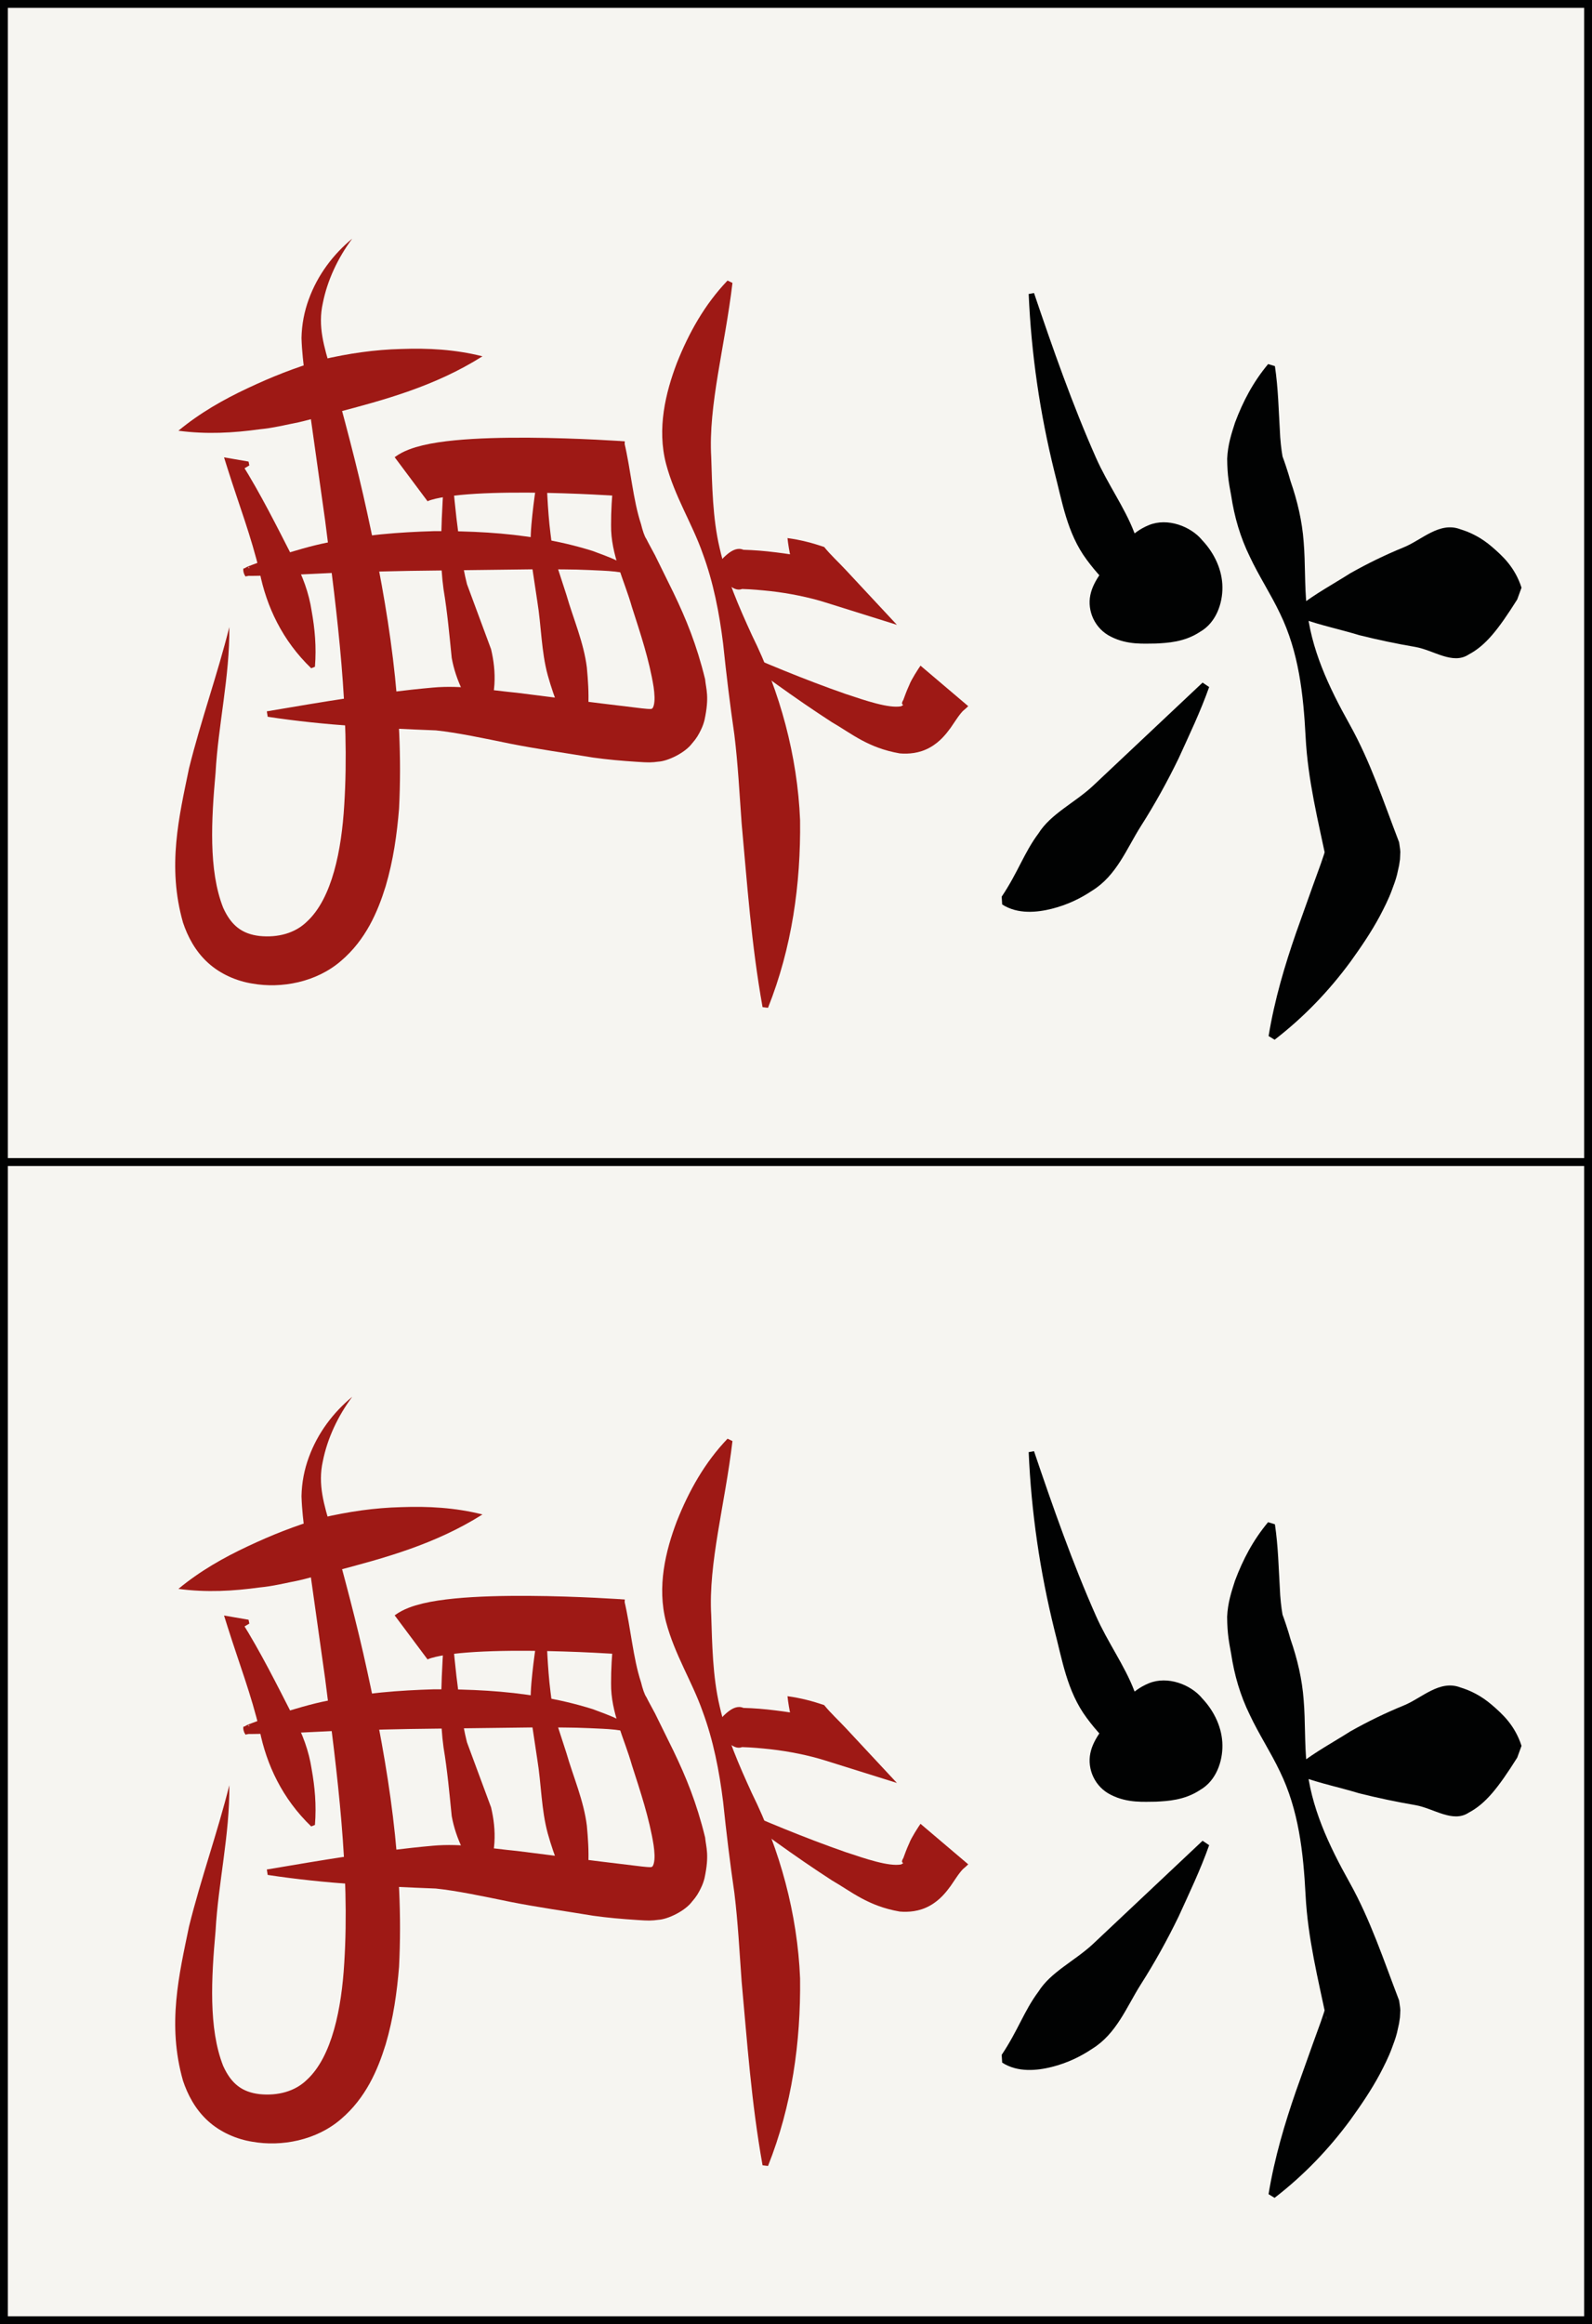 <?xml version="1.0" encoding="utf-8"?>
<!-- Generator: Adobe Illustrator 15.0.0, SVG Export Plug-In . SVG Version: 6.00 Build 0)  -->
<!DOCTYPE svg PUBLIC "-//W3C//DTD SVG 1.1//EN" "http://www.w3.org/Graphics/SVG/1.1/DTD/svg11.dtd">
<svg version="1.1" id="Manzu" xmlns="http://www.w3.org/2000/svg" xmlns:xlink="http://www.w3.org/1999/xlink" x="0px" y="0px"
	 width="38.514px" height="56.203px" viewBox="-5.159 5.159 38.514 56.203" enable-background="new -5.159 5.159 38.514 56.203"
	 xml:space="preserve">
<rect x="-5.159" y="5.159" width="38.514" height="56.203" fill="#808080" stroke="none"/>
<g>
	<g id="_x36_man_1_">
		
			<rect x="-5.064" y="5.254" fill="#F6F5F1" stroke="#010202" stroke-width="0.19" stroke-miterlimit="10" width="38.324" height="28.007"/>
		<g id="_x36_man">
			<g id="MAN_5_">
				<g>
					<path fill="#9E1915" d="M12.561,12.001c-0.181,1.532-0.587,2.962-0.514,4.211c0.023,0.688,0.033,1.475,0.203,2.198
						c0.165,0.73,0.466,1.421,0.784,2.114c0.674,1.362,1.1,2.91,1.163,4.473c0.017,1.548-0.197,3.078-0.776,4.533l-0.132-0.016
						c-0.273-1.524-0.373-2.997-0.506-4.442c-0.053-0.723-0.088-1.429-0.176-2.146c-0.104-0.715-0.194-1.45-0.272-2.201
						c-0.093-0.747-0.236-1.487-0.498-2.192c-0.25-0.712-0.673-1.365-0.883-2.158c-0.222-0.853-0.012-1.718,0.262-2.438
						c0.292-0.734,0.674-1.417,1.226-1.994L12.561,12.001z"/>
				</g>
				<g>
					<path fill="#9E1915" d="M13.892,18.171c0.324,0.044,0.612,0.121,0.887,0.215c0.162,0.2,0.354,0.373,0.529,0.562l1.231,1.321
						l-1.727-0.541c-0.402-0.127-0.879-0.223-1.33-0.274c-0.229-0.024-0.458-0.046-0.687-0.052c-0.229,0.09-0.453-0.236-0.714-0.467
						c0.225-0.253,0.486-0.593,0.745-0.481c0.257,0.007,0.513,0.028,0.768,0.06c0.515,0.062,0.999,0.152,1.524,0.316l-0.493,0.779
						c-0.185-0.18-0.352-0.377-0.546-0.544C13.999,18.785,13.927,18.495,13.892,18.171z"/>
				</g>
				<g>
					<path fill="#9E1915" d="M18.265,22.236c-0.129,0.126-0.103,0.078-0.188,0.183c-0.064,0.078-0.136,0.192-0.237,0.339
						c-0.104,0.141-0.255,0.341-0.506,0.479c-0.25,0.141-0.521,0.159-0.726,0.141c-0.77-0.134-1.164-0.479-1.644-0.756
						c-0.913-0.591-1.774-1.224-2.626-1.871c0.978,0.43,1.967,0.844,2.959,1.189c0.479,0.16,1.042,0.353,1.342,0.299
						c0.13-0.071-0.043,0.01,0.056-0.156c0.032-0.083,0.074-0.21,0.144-0.36c0.045-0.126,0.221-0.396,0.271-0.467L18.265,22.236z"/>
				</g>
				<path fill="none" stroke="#9E1915" stroke-width="1.328" stroke-miterlimit="10" d="M9.909,16.494c0,0-4.364-0.314-5.123,0.253
					"/>
				<g>
					<path fill="#9E1915" d="M9.942,15.848c0.164,0.694,0.211,1.391,0.408,1.99c0.034,0.141,0.083,0.294,0.128,0.354
						c0.062,0.126,0.128,0.239,0.209,0.393l0.447,0.908c0.306,0.637,0.558,1.248,0.765,2.091c0.024,0.249,0.107,0.422-0.014,0.986
						c-0.017,0.066-0.04,0.145-0.095,0.255c-0.05,0.1-0.097,0.188-0.21,0.316c-0.167,0.222-0.578,0.424-0.817,0.437
						c-0.069,0.01-0.139,0.016-0.207,0.017l-0.06-0.001l-0.07-0.002l-0.169-0.01c-0.386-0.025-0.722-0.055-1.065-0.103
						c-0.677-0.112-1.344-0.205-1.998-0.334c-0.654-0.134-1.305-0.272-1.811-0.324c-1.272-0.049-2.674-0.117-4.066-0.329
						l-0.021-0.131c1.334-0.226,2.664-0.454,4.019-0.575c0.694-0.062,1.368,0.062,2.039,0.127l2.01,0.254l1,0.121
						c0.073,0.008,0.185,0.02,0.228,0.015c0.028-0.004,0.044-0.018,0.063-0.079c0.035-0.123,0.02-0.296-0.002-0.453
						c-0.103-0.648-0.319-1.294-0.525-1.934c-0.183-0.646-0.512-1.264-0.504-1.979c-0.002-0.688,0.084-1.358,0.189-2.029
						L9.942,15.848z"/>
				</g>
				<g>
					<path fill="#9E1915" d="M8.06,16.037c-0.005,0.604,0.015,1.209,0.073,1.801c0.034,0.293,0.062,0.59,0.133,0.85l0.277,0.854
						c0.168,0.584,0.42,1.151,0.495,1.758c0.056,0.605,0.089,1.232-0.15,1.882l-0.095-0.002c-0.312-0.56-0.54-1.114-0.701-1.693
						c-0.157-0.577-0.155-1.191-0.252-1.784l-0.136-0.905c-0.037-0.334-0.033-0.645-0.007-0.952
						c0.055-0.615,0.149-1.218,0.269-1.812L8.06,16.037z"/>
				</g>
				<g>
					<path fill="#9E1915" d="M5.732,16.028c0.039,0.554,0.089,1.105,0.151,1.656c0.07,0.544,0.129,1.105,0.255,1.601l0.583,1.573
						c0.128,0.54,0.142,1.146-0.161,1.746l-0.095-0.002c-0.347-0.511-0.598-0.99-0.696-1.533c-0.056-0.553-0.103-1.091-0.198-1.662
						c-0.083-0.598-0.062-1.146-0.042-1.71c0.024-0.56,0.062-1.115,0.109-1.671L5.732,16.028z"/>
				</g>
				<g>
					<path fill="#9E1915" d="M6.513,13.775c-1.153,0.729-2.387,1.058-3.556,1.366c-0.271,0.056-0.571,0.158-0.891,0.23
						c-0.313,0.061-0.623,0.14-0.942,0.169c-0.636,0.088-1.283,0.126-1.967,0.035c0.529-0.438,1.096-0.756,1.672-1.027
						c0.598-0.281,1.115-0.486,1.797-0.692c0.648-0.15,1.275-0.242,1.924-0.258C5.194,13.575,5.844,13.607,6.513,13.775z"/>
				</g>
				<g>
					<path fill="#9E1915" d="M3.362,10.93c-0.353,0.474-0.603,1.014-0.711,1.558c-0.125,0.559,0.027,1.052,0.201,1.633
						c0.31,1.135,0.621,2.278,0.872,3.438c0.507,2.318,0.896,4.685,0.771,7.155c-0.051,0.618-0.137,1.243-0.324,1.876
						c-0.192,0.621-0.481,1.295-1.078,1.804c-0.598,0.519-1.444,0.675-2.148,0.55c-0.37-0.058-0.771-0.226-1.075-0.505
						c-0.307-0.28-0.49-0.635-0.602-0.971c-0.387-1.36-0.095-2.562,0.146-3.729c0.289-1.165,0.689-2.271,0.975-3.416
						c0.012,1.196-0.269,2.358-0.333,3.522c-0.102,1.134-0.173,2.359,0.183,3.263c0.197,0.44,0.466,0.636,0.878,0.685
						c0.451,0.046,0.864-0.068,1.15-0.348c0.61-0.563,0.838-1.733,0.902-2.82C3.311,22.387,3,20.053,2.706,17.741l-0.491-3.493
						c-0.032-0.3-0.07-0.58-0.08-0.914c0.006-0.329,0.068-0.645,0.176-0.938C2.526,11.804,2.905,11.307,3.362,10.93z"/>
				</g>
				<g>
					<path fill="#9E1915" d="M10.319,19.133c-0.389-0.175-0.808-0.167-1.22-0.189c-0.413-0.02-0.829-0.015-1.243-0.019l-2.487,0.031
						c-0.829,0.007-1.658,0.031-2.484,0.058l-1.255,0.06l-0.637,0.01l-0.079,0.001H0.876c-0.002,0-0.016,0.003-0.009-0.001
						l0.016-0.01l0.006-0.006c0.079,0.029-0.006-0.252-0.048-0.182l-0.008,0.001c0.041,0.008,0.1,0.01,0.149,0.015l0.322,0.029
						L1,19.041c-0.055,0.02-0.101,0.033-0.164,0.048L0.808,19.09c-0.042,0.067-0.129-0.215-0.051-0.187l0.011-0.008l0.025-0.014
						l0.027-0.014l0.04-0.017l0.077-0.03c0.203-0.079,0.406-0.142,0.608-0.211c0.406-0.123,0.812-0.251,1.243-0.335
						c0.847-0.18,1.704-0.246,2.56-0.271c0.856-0.003,1.714,0.035,2.564,0.182c0.425,0.067,0.849,0.167,1.265,0.297
						C9.583,18.636,10.04,18.776,10.319,19.133z"/>
				</g>
				<g>
					<path fill="#9E1915" d="M0.873,16.414l-0.324,0.192l0.13-0.251c0.468,0.747,0.86,1.535,1.267,2.331
						c0.216,0.395,0.368,0.812,0.434,1.245c0.077,0.431,0.119,0.867,0.08,1.352L2.37,21.319c-0.697-0.669-1.082-1.491-1.248-2.327
						c-0.197-0.84-0.506-1.647-0.77-2.484l-0.091-0.289l0.221,0.038l0.372,0.064L0.873,16.414z"/>
				</g>
			</g>
			<g>
				<g>
					<path fill="#010202" d="M26.273,19.819c0.403-0.312,0.822-0.535,1.239-0.8c0.421-0.237,0.85-0.446,1.29-0.625
						c0.438-0.179,0.865-0.628,1.368-0.436c0.247,0.075,0.504,0.201,0.763,0.423c0.246,0.213,0.552,0.482,0.717,0.989l-0.104,0.285
						c-0.467,0.741-0.766,1.115-1.175,1.332c-0.387,0.254-0.845-0.105-1.289-0.183c-0.444-0.076-0.897-0.17-1.357-0.285
						c-0.464-0.142-0.925-0.234-1.398-0.404L26.273,19.819z"/>
				</g>
				<g>
					<path fill="#010202" d="M25.684,14.013c0.081,0.544,0.089,1.059,0.119,1.543c0.008,0.234,0.036,0.477,0.065,0.641
						c0.031,0.078,0.136,0.384,0.195,0.6c0.162,0.469,0.28,0.958,0.317,1.47c0.043,0.511,0.019,1.042,0.072,1.553
						c0.094,1.025,0.535,1.954,1.042,2.861c0.505,0.907,0.82,1.871,1.183,2.816l0.011,0.029l0.006,0.038
						c0.039,0.249,0.019,0.2,0.021,0.271L28.71,25.94l-0.022,0.147l-0.05,0.225c-0.034,0.136-0.08,0.251-0.122,0.366
						c-0.083,0.227-0.188,0.431-0.292,0.63c-0.212,0.396-0.46,0.757-0.713,1.109c-0.516,0.7-1.117,1.332-1.834,1.885l-0.146-0.089
						c0.147-0.892,0.393-1.711,0.664-2.494l0.409-1.146l0.192-0.53l0.078-0.23l0.023-0.082c0.002-0.008,0.004-0.015,0.004-0.008
						l-0.001,0.024c0.008,0.046-0.015-0.027,0.021,0.193l0.017,0.065c-0.209-0.997-0.457-1.98-0.511-3.021s-0.168-2.062-0.619-2.988
						c-0.22-0.465-0.514-0.91-0.733-1.379c-0.229-0.467-0.371-0.956-0.449-1.473c-0.05-0.279-0.092-0.463-0.097-0.893
						c0.016-0.344,0.105-0.606,0.19-0.872c0.193-0.516,0.441-0.985,0.801-1.416L25.684,14.013z"/>
				</g>
				<g>
					<path fill="#010202" d="M19.856,12.245c0.46,1.358,0.933,2.707,1.498,3.981c0.283,0.64,0.695,1.203,0.925,1.806
						c0.285,0.594,0.396,1.183,0.979,1.609l-0.004,0.133c-0.403,0.176-0.917,0.018-1.258-0.222
						c-0.364-0.235-0.636-0.548-0.869-0.862c-0.475-0.642-0.59-1.409-0.776-2.117c-0.354-1.427-0.561-2.857-0.624-4.305
						L19.856,12.245z"/>
				</g>
				<g>
					<path fill="#010202" d="M24.093,21.773c-0.21,0.595-0.479,1.154-0.74,1.728c-0.273,0.562-0.577,1.112-0.918,1.646
						c-0.337,0.532-0.581,1.185-1.171,1.549c-0.282,0.19-0.605,0.345-0.976,0.439c-0.355,0.089-0.824,0.14-1.202-0.104l-0.012-0.188
						c0.396-0.591,0.542-1.065,0.89-1.53c0.296-0.471,0.862-0.732,1.303-1.136l2.667-2.511L24.093,21.773z"/>
				</g>
				<g>
					
						<ellipse transform="matrix(-0.06 -0.998 0.998 -0.06 4.661 43.306)" fill="#010202" cx="22.728" cy="19.457" rx="1.187" ry="0.878"/>
					<path fill="#010202" d="M22.798,20.721c-0.269,0-0.676,0.04-1.078-0.164c-0.397-0.194-0.58-0.628-0.501-1.009
						c0.079-0.383,0.392-0.7,0.586-0.944c0.205-0.246,0.38-0.562,0.828-0.746c0.454-0.188,1.02,0.032,1.292,0.365
						c0.301,0.318,0.486,0.727,0.489,1.135c0.005,0.382-0.146,0.854-0.541,1.08c-0.378,0.251-0.791,0.268-1.07,0.283h-0.002H22.798z
						 M22.796,20.568c0.272-0.02,0.328-0.396,0.205-0.618c-0.13-0.253-0.185-0.336-0.206-0.496
						c-0.034-0.132-0.013-0.267-0.031-0.389c-0.038-0.105,0.02-0.224-0.083-0.378c-0.105-0.151-0.396-0.07-0.449,0.154
						c-0.068,0.232,0.146,0.471,0.25,0.631c0.116,0.16,0.099,0.268,0.021,0.516C22.413,20.221,22.511,20.596,22.796,20.568z"/>
				</g>
			</g>
		</g>
	</g>
	<g id="_x36_man_2_">
		
			<rect x="-5.064" y="33.26" fill="#F6F5F1" stroke="#010202" stroke-width="0.19" stroke-miterlimit="10" width="38.324" height="28.007"/>
		<g id="_x36_man_3_">
			<g id="MAN_1_">
				<g>
					<path fill="#9E1915" d="M12.561,40.008c-0.181,1.532-0.587,2.962-0.514,4.211c0.023,0.688,0.033,1.475,0.203,2.198
						c0.165,0.73,0.466,1.421,0.784,2.114c0.674,1.362,1.1,2.91,1.163,4.473c0.017,1.548-0.197,3.078-0.776,4.533l-0.132-0.016
						c-0.273-1.524-0.373-2.997-0.506-4.442c-0.053-0.723-0.088-1.429-0.176-2.146c-0.104-0.715-0.194-1.45-0.272-2.201
						c-0.093-0.747-0.236-1.487-0.498-2.192c-0.25-0.712-0.673-1.365-0.883-2.158c-0.222-0.853-0.012-1.718,0.262-2.438
						c0.292-0.734,0.674-1.417,1.226-1.994L12.561,40.008z"/>
				</g>
				<g>
					<path fill="#9E1915" d="M13.892,46.177c0.324,0.044,0.612,0.121,0.887,0.215c0.162,0.2,0.354,0.373,0.529,0.562l1.231,1.321
						l-1.727-0.541c-0.402-0.127-0.879-0.223-1.33-0.274c-0.229-0.024-0.458-0.046-0.687-0.052c-0.229,0.09-0.453-0.236-0.714-0.467
						c0.225-0.253,0.486-0.593,0.745-0.481c0.257,0.007,0.513,0.028,0.768,0.06c0.515,0.062,0.999,0.152,1.524,0.316l-0.493,0.779
						c-0.185-0.18-0.352-0.377-0.546-0.544C13.999,46.792,13.927,46.502,13.892,46.177z"/>
				</g>
				<g>
					<path fill="#9E1915" d="M18.265,50.243c-0.129,0.126-0.103,0.078-0.188,0.183c-0.064,0.078-0.136,0.192-0.237,0.339
						c-0.104,0.141-0.255,0.341-0.506,0.479c-0.25,0.141-0.521,0.159-0.726,0.141c-0.77-0.134-1.164-0.479-1.644-0.756
						c-0.913-0.591-1.774-1.224-2.626-1.871c0.978,0.43,1.967,0.844,2.959,1.189c0.479,0.16,1.042,0.353,1.342,0.299
						c0.13-0.071-0.043,0.01,0.056-0.156c0.032-0.083,0.074-0.21,0.144-0.36c0.045-0.126,0.221-0.396,0.271-0.467L18.265,50.243z"/>
				</g>
				<path fill="none" stroke="#9E1915" stroke-width="1.328" stroke-miterlimit="10" d="M9.909,44.501c0,0-4.364-0.314-5.123,0.253
					"/>
				<g>
					<path fill="#9E1915" d="M9.942,43.855c0.164,0.694,0.211,1.391,0.408,1.99c0.034,0.141,0.083,0.294,0.128,0.354
						c0.062,0.126,0.128,0.239,0.209,0.393l0.447,0.908c0.306,0.637,0.558,1.248,0.765,2.091c0.024,0.249,0.107,0.422-0.014,0.986
						c-0.017,0.066-0.04,0.145-0.095,0.255c-0.05,0.1-0.097,0.188-0.21,0.316c-0.167,0.222-0.578,0.424-0.817,0.437
						c-0.069,0.01-0.139,0.016-0.207,0.017l-0.06-0.001l-0.07-0.002l-0.169-0.01c-0.386-0.025-0.722-0.055-1.065-0.103
						c-0.677-0.112-1.344-0.205-1.998-0.334c-0.654-0.134-1.305-0.272-1.811-0.324c-1.272-0.049-2.674-0.117-4.066-0.329
						l-0.021-0.131c1.334-0.226,2.664-0.454,4.019-0.575c0.694-0.062,1.368,0.062,2.039,0.127l2.01,0.254l1,0.121
						c0.073,0.008,0.185,0.02,0.228,0.015c0.028-0.004,0.044-0.018,0.063-0.079c0.035-0.123,0.02-0.296-0.002-0.453
						c-0.103-0.648-0.319-1.294-0.525-1.934c-0.183-0.646-0.512-1.264-0.504-1.979c-0.002-0.688,0.084-1.358,0.189-2.029
						L9.942,43.855z"/>
				</g>
				<g>
					<path fill="#9E1915" d="M8.06,44.044c-0.005,0.604,0.015,1.209,0.073,1.801c0.034,0.293,0.062,0.59,0.133,0.85l0.277,0.854
						c0.168,0.584,0.42,1.151,0.495,1.758c0.056,0.605,0.089,1.232-0.15,1.882l-0.095-0.002c-0.312-0.56-0.54-1.114-0.701-1.693
						c-0.157-0.577-0.155-1.191-0.252-1.784l-0.136-0.905c-0.037-0.334-0.033-0.645-0.007-0.952
						c0.055-0.615,0.149-1.218,0.269-1.812L8.06,44.044z"/>
				</g>
				<g>
					<path fill="#9E1915" d="M5.732,44.035c0.039,0.554,0.089,1.105,0.151,1.656c0.07,0.544,0.129,1.105,0.255,1.601l0.583,1.573
						c0.128,0.54,0.142,1.146-0.161,1.746l-0.095-0.002c-0.347-0.511-0.598-0.99-0.696-1.533c-0.056-0.553-0.103-1.091-0.198-1.662
						c-0.083-0.598-0.062-1.146-0.042-1.71c0.024-0.56,0.062-1.115,0.109-1.671L5.732,44.035z"/>
				</g>
				<g>
					<path fill="#9E1915" d="M6.513,41.782C5.36,42.51,4.126,42.84,2.957,43.148c-0.271,0.056-0.571,0.158-0.891,0.23
						c-0.313,0.061-0.623,0.14-0.942,0.169c-0.636,0.088-1.283,0.126-1.967,0.035c0.529-0.438,1.096-0.756,1.672-1.027
						c0.598-0.281,1.115-0.486,1.797-0.692c0.648-0.15,1.275-0.242,1.924-0.258C5.194,41.582,5.844,41.614,6.513,41.782z"/>
				</g>
				<g>
					<path fill="#9E1915" d="M3.362,38.937c-0.353,0.474-0.603,1.014-0.711,1.558c-0.125,0.559,0.027,1.052,0.201,1.633
						c0.31,1.135,0.621,2.278,0.872,3.438c0.507,2.318,0.896,4.685,0.771,7.155c-0.051,0.618-0.137,1.243-0.324,1.876
						c-0.192,0.621-0.481,1.295-1.078,1.804c-0.598,0.519-1.444,0.675-2.148,0.55c-0.37-0.058-0.771-0.226-1.075-0.505
						c-0.307-0.28-0.49-0.635-0.602-0.971c-0.387-1.36-0.095-2.562,0.146-3.729c0.289-1.165,0.689-2.271,0.975-3.416
						c0.012,1.196-0.269,2.358-0.333,3.522c-0.102,1.134-0.173,2.359,0.183,3.263c0.197,0.44,0.466,0.636,0.878,0.685
						c0.451,0.046,0.864-0.068,1.15-0.348c0.61-0.563,0.838-1.733,0.902-2.82C3.311,50.394,3,48.06,2.706,45.748l-0.491-3.493
						c-0.032-0.3-0.07-0.58-0.08-0.914c0.006-0.329,0.068-0.645,0.176-0.938C2.526,39.811,2.905,39.314,3.362,38.937z"/>
				</g>
				<g>
					<path fill="#9E1915" d="M10.319,47.139c-0.389-0.175-0.808-0.167-1.22-0.189c-0.413-0.02-0.829-0.015-1.243-0.019l-2.487,0.031
						c-0.829,0.007-1.658,0.031-2.484,0.058l-1.255,0.06l-0.637,0.01l-0.079,0.001H0.876c-0.002,0-0.016,0.003-0.009-0.001
						l0.016-0.01l0.006-0.006c0.079,0.029-0.006-0.252-0.048-0.182l-0.008,0.001c0.041,0.008,0.1,0.01,0.149,0.015l0.322,0.029
						L1,47.048c-0.055,0.02-0.101,0.033-0.164,0.048l-0.028,0.001c-0.042,0.067-0.129-0.215-0.051-0.187l0.011-0.008l0.025-0.014
						l0.027-0.014l0.04-0.017l0.077-0.03c0.203-0.079,0.406-0.142,0.608-0.211c0.406-0.123,0.812-0.251,1.243-0.335
						c0.847-0.18,1.704-0.246,2.56-0.271c0.856-0.003,1.714,0.035,2.564,0.182c0.425,0.067,0.849,0.167,1.265,0.297
						C9.583,46.643,10.04,46.783,10.319,47.139z"/>
				</g>
				<g>
					<path fill="#9E1915" d="M0.873,44.421l-0.324,0.192l0.13-0.251c0.468,0.747,0.86,1.535,1.267,2.331
						c0.216,0.395,0.368,0.812,0.434,1.245c0.077,0.431,0.119,0.867,0.08,1.352L2.37,49.326c-0.697-0.669-1.082-1.491-1.248-2.327
						c-0.197-0.84-0.506-1.647-0.77-2.484l-0.091-0.289l0.221,0.038l0.372,0.064L0.873,44.421z"/>
				</g>
			</g>
			<g>
				<g>
					<path fill="#010202" d="M26.273,47.826c0.403-0.312,0.822-0.535,1.239-0.8c0.421-0.237,0.85-0.446,1.29-0.625
						c0.438-0.179,0.865-0.628,1.368-0.436c0.247,0.075,0.504,0.201,0.763,0.423c0.246,0.213,0.552,0.482,0.717,0.989l-0.104,0.285
						c-0.467,0.741-0.766,1.115-1.175,1.332c-0.387,0.254-0.845-0.105-1.289-0.183c-0.444-0.076-0.897-0.17-1.357-0.285
						c-0.464-0.142-0.925-0.234-1.398-0.404L26.273,47.826z"/>
				</g>
				<g>
					<path fill="#010202" d="M25.684,42.02c0.081,0.544,0.089,1.059,0.119,1.543c0.008,0.234,0.036,0.477,0.065,0.641
						c0.031,0.078,0.136,0.384,0.195,0.6c0.162,0.469,0.28,0.958,0.317,1.47c0.043,0.511,0.019,1.042,0.072,1.553
						c0.094,1.025,0.535,1.954,1.042,2.861c0.505,0.907,0.82,1.871,1.183,2.816l0.011,0.029l0.006,0.038
						c0.039,0.249,0.019,0.2,0.021,0.271l-0.006,0.104l-0.022,0.147l-0.05,0.225c-0.034,0.136-0.08,0.251-0.122,0.366
						c-0.083,0.227-0.188,0.431-0.292,0.63c-0.212,0.396-0.46,0.757-0.713,1.109c-0.516,0.7-1.117,1.332-1.834,1.885l-0.146-0.089
						c0.147-0.892,0.393-1.711,0.664-2.494l0.409-1.146l0.192-0.53l0.078-0.23l0.023-0.082c0.002-0.008,0.004-0.015,0.004-0.008
						l-0.001,0.024c0.008,0.046-0.015-0.027,0.021,0.193l0.017,0.065c-0.209-0.997-0.457-1.98-0.511-3.021s-0.168-2.062-0.619-2.988
						c-0.22-0.465-0.514-0.91-0.733-1.379c-0.229-0.467-0.371-0.956-0.449-1.473c-0.05-0.279-0.092-0.463-0.097-0.893
						c0.016-0.344,0.105-0.606,0.19-0.872c0.193-0.516,0.441-0.985,0.801-1.416L25.684,42.02z"/>
				</g>
				<g>
					<path fill="#010202" d="M19.856,40.252c0.46,1.358,0.933,2.707,1.498,3.981c0.283,0.64,0.695,1.203,0.925,1.806
						c0.285,0.594,0.396,1.183,0.979,1.609l-0.004,0.133c-0.403,0.176-0.917,0.018-1.258-0.222
						c-0.364-0.235-0.636-0.548-0.869-0.862c-0.475-0.642-0.59-1.409-0.776-2.117c-0.354-1.427-0.561-2.857-0.624-4.305
						L19.856,40.252z"/>
				</g>
				<g>
					<path fill="#010202" d="M24.093,49.78c-0.21,0.595-0.479,1.154-0.74,1.728c-0.273,0.562-0.577,1.112-0.918,1.646
						c-0.337,0.532-0.581,1.185-1.171,1.549c-0.282,0.19-0.605,0.345-0.976,0.439c-0.355,0.089-0.824,0.14-1.202-0.104l-0.012-0.188
						c0.396-0.591,0.542-1.065,0.89-1.53c0.296-0.471,0.862-0.732,1.303-1.136l2.667-2.511L24.093,49.78z"/>
				</g>
				<g>
					
						<ellipse transform="matrix(-0.06 -0.998 0.998 -0.06 -23.296 72.983)" fill="#010202" cx="22.728" cy="47.464" rx="1.187" ry="0.878"/>
					<path fill="#010202" d="M22.798,48.728c-0.269,0-0.676,0.04-1.078-0.164c-0.397-0.194-0.58-0.628-0.501-1.009
						c0.079-0.383,0.392-0.7,0.586-0.944c0.205-0.246,0.38-0.562,0.828-0.746c0.454-0.188,1.02,0.032,1.292,0.365
						c0.301,0.318,0.486,0.727,0.489,1.135c0.005,0.382-0.146,0.854-0.541,1.08c-0.378,0.251-0.791,0.268-1.07,0.283h-0.002H22.798z
						 M22.796,48.575c0.272-0.02,0.328-0.396,0.205-0.618c-0.13-0.253-0.185-0.336-0.206-0.496
						c-0.034-0.132-0.013-0.267-0.031-0.389c-0.038-0.105,0.02-0.224-0.083-0.378c-0.105-0.151-0.396-0.07-0.449,0.154
						c-0.068,0.232,0.146,0.471,0.25,0.631c0.116,0.16,0.099,0.268,0.021,0.516C22.413,48.228,22.511,48.603,22.796,48.575z"/>
				</g>
			</g>
		</g>
	</g>
</g>
</svg>
